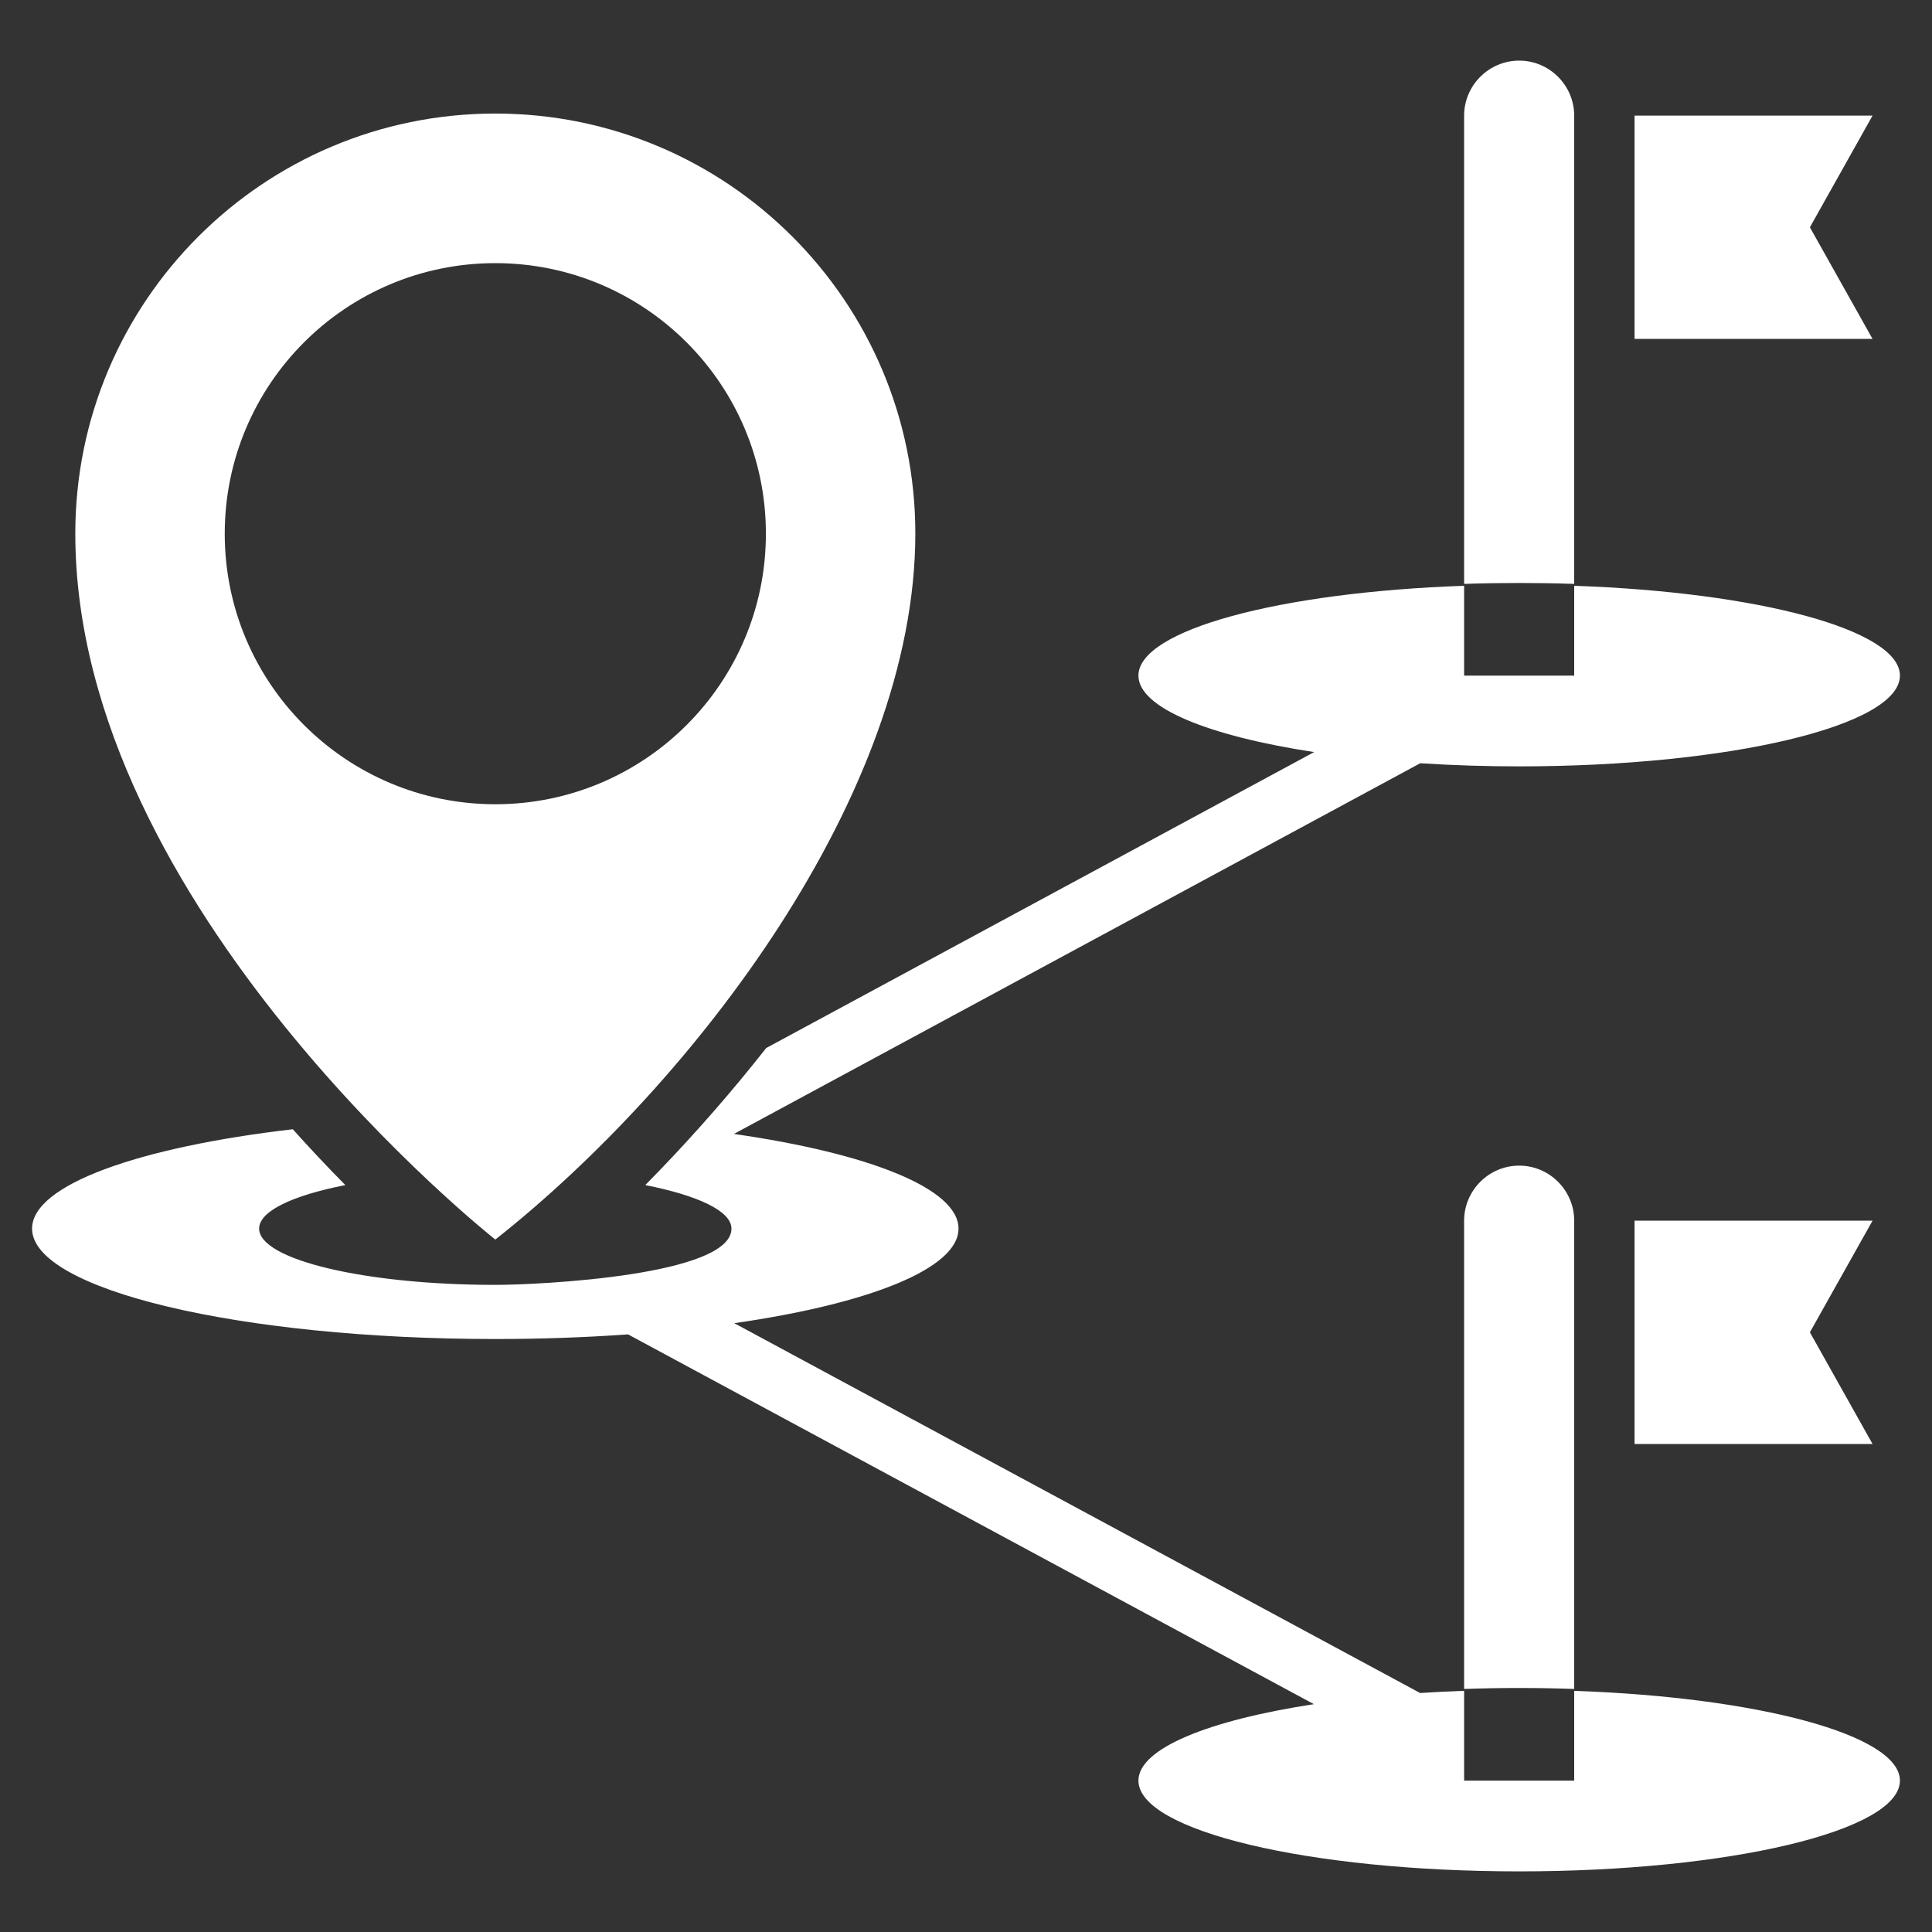 <svg width="40" height="40" viewBox="0 0 40 40" fill="none" xmlns="http://www.w3.org/2000/svg">
<rect x="0" y="0" width="40" height="40" fill="#333333" stroke="none"/>
<path fill-rule="evenodd" clip-rule="evenodd" d="M15.864 21.698L27.208 15.571C25.02 15.237 23.57 14.653 23.57 13.988C23.57 13.042 26.5 12.26 30.313 12.128V13.988H31.453H32.592V12.128C36.406 12.26 39.336 13.042 39.336 13.988C39.336 15.025 35.807 15.866 31.455 15.867C30.771 15.867 30.087 15.846 29.405 15.802L15.195 23.477C17.982 23.877 19.845 24.605 19.845 25.437C19.845 26.268 17.985 26.995 15.202 27.395L29.402 35.052C29.699 35.033 30.003 35.017 30.313 35.007V36.866H32.592V35.007C36.406 35.139 39.336 35.921 39.336 36.866C39.336 37.904 35.807 38.745 31.453 38.745C27.099 38.745 23.57 37.904 23.57 36.866C23.57 36.201 25.018 35.617 27.203 35.283L13.003 27.627C12.132 27.689 11.21 27.723 10.255 27.723C4.958 27.723 0.664 26.699 0.664 25.437C0.664 24.533 2.866 23.751 6.062 23.38C6.412 23.77 6.776 24.158 7.15 24.536C6.06 24.75 5.365 25.074 5.365 25.437C5.365 26.08 7.554 26.602 10.255 26.602C11.182 26.602 15.144 26.407 15.144 25.437C15.144 25.074 14.449 24.75 13.36 24.536C14.144 23.741 14.893 22.904 15.595 22.035C15.685 21.924 15.775 21.812 15.864 21.698ZM31.453 1.255C32.08 1.255 32.592 1.768 32.592 2.394V12.089C32.212 12.076 31.832 12.07 31.453 12.07C31.073 12.07 30.693 12.076 30.313 12.089V2.394C30.313 1.768 30.826 1.255 31.453 1.255ZM38.769 2.394L37.472 4.706L38.769 7.017H33.842V2.394H38.769ZM31.453 24.133C30.826 24.133 30.313 24.646 30.313 25.273V34.968C30.693 34.954 31.073 34.948 31.453 34.948C31.832 34.948 32.212 34.954 32.592 34.968V25.273C32.592 24.646 32.08 24.133 31.453 24.133ZM33.842 25.273V29.896H38.769L37.472 27.584L38.769 25.273H33.842ZM10.255 2.351C5.452 2.351 1.559 6.244 1.559 11.047C1.559 18.807 10.255 25.664 10.255 25.664C14.37 22.412 18.951 16.434 18.951 11.047C18.951 6.244 15.058 2.351 10.255 2.351ZM10.255 16.651C7.161 16.651 4.653 14.143 4.653 11.05C4.653 7.956 7.161 5.448 10.255 5.448C13.349 5.448 15.857 7.956 15.857 11.05C15.857 14.143 13.349 16.651 10.255 16.651Z" fill="white"/>
</svg>
